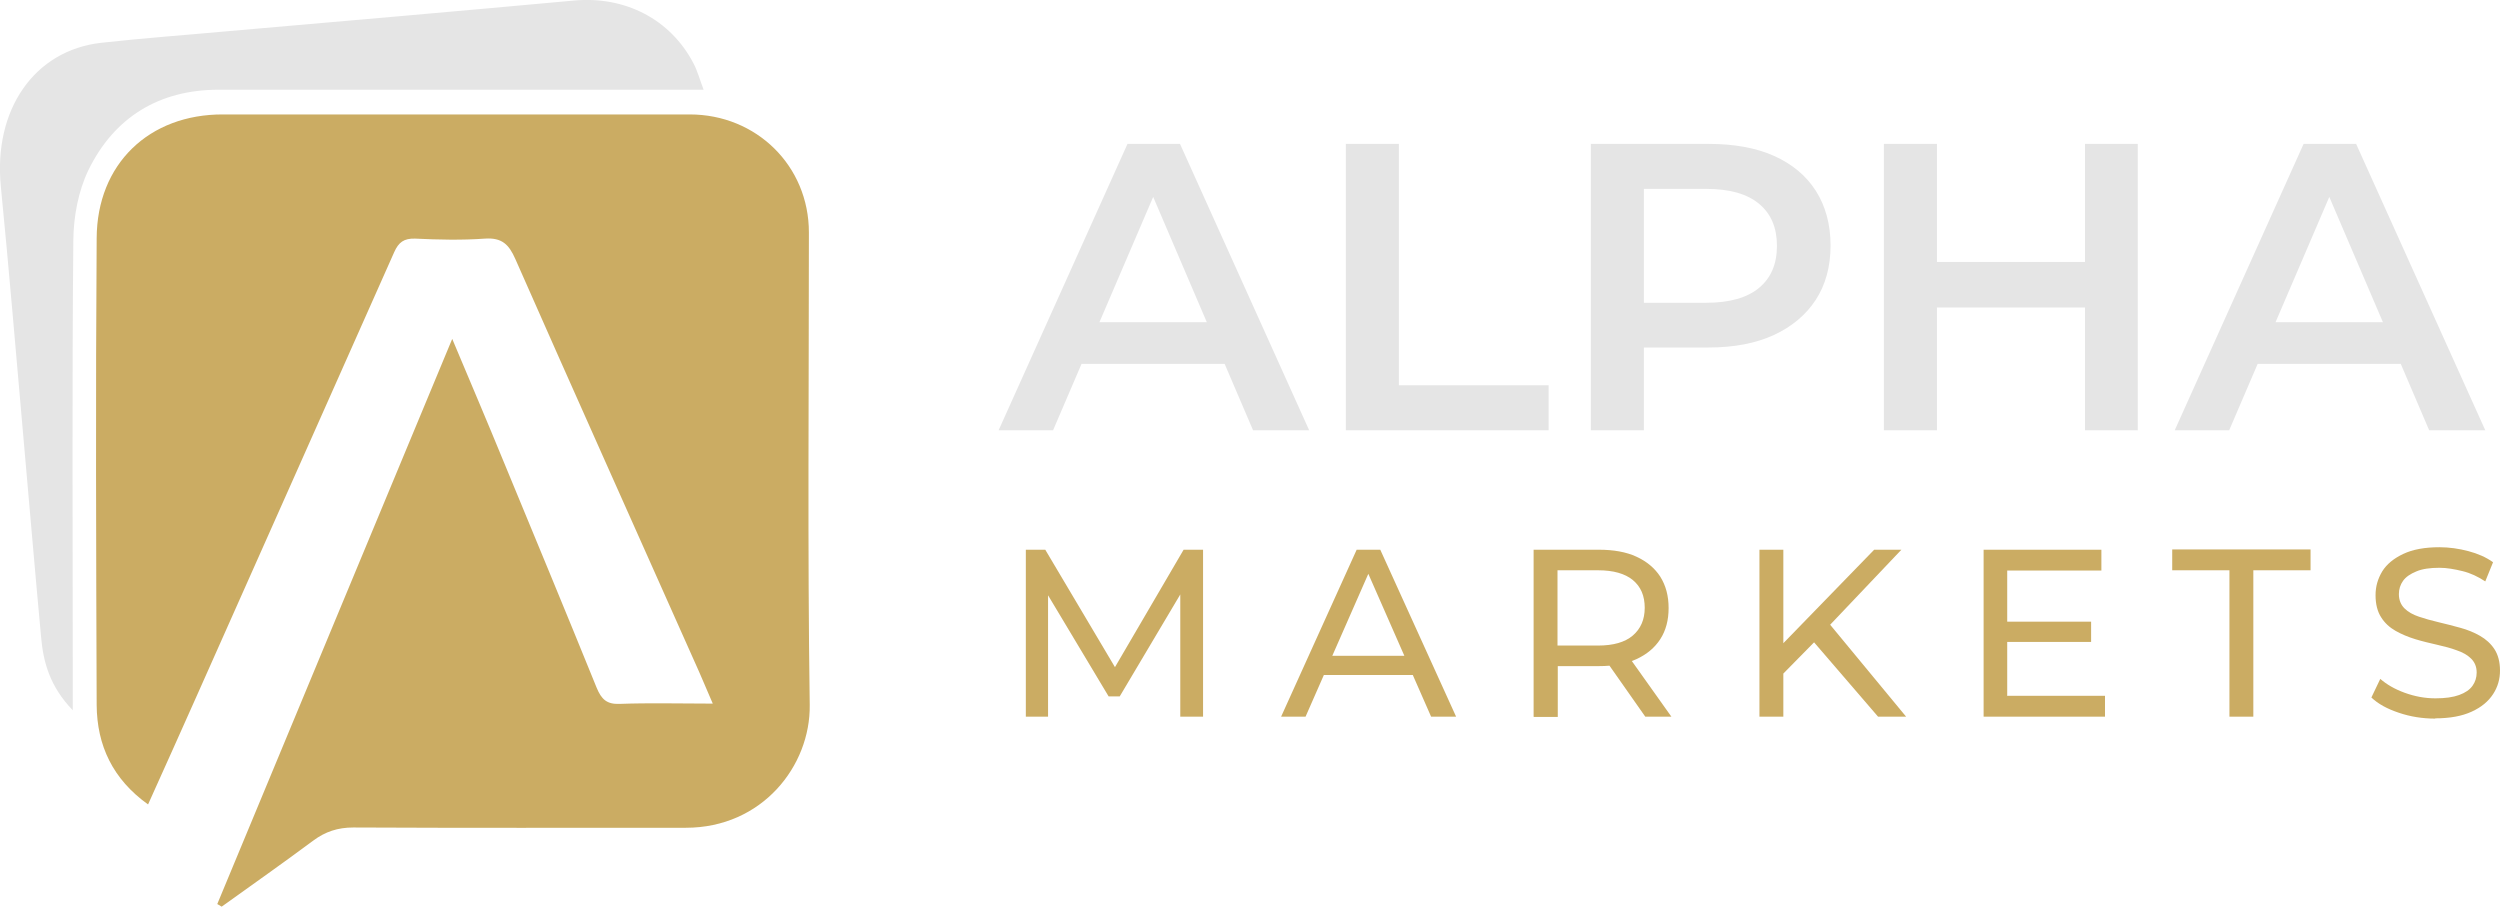 <?xml version="1.0" encoding="UTF-8"?>
<svg id="logo-light" xmlns="http://www.w3.org/2000/svg" width="90" height="32.64" viewBox="0 0 90 32.64">
  <defs>
    <style>
      .cls-1 {
        fill: #e5e5e5;
      }

      .cls-2 {
        fill: #cbac63;
      }
    </style>
  </defs>
  <g>
    <path class="cls-2" d="m7.82,32.55c2.8-6.73,5.59-13.46,8.46-20.35.66,1.57,1.27,3,1.86,4.44,1.12,2.71,2.24,5.41,3.34,8.12.17.41.36.6.83.58,1.08-.04,2.16-.01,3.35-.01-.24-.55-.44-1.04-.66-1.52-2.15-4.83-4.32-9.66-6.45-14.49-.23-.52-.48-.77-1.09-.73-.84.06-1.68.04-2.52,0-.4-.01-.59.13-.75.49-2.37,5.34-4.75,10.67-7.12,16-.57,1.28-1.14,2.55-1.74,3.88-1.27-.91-1.84-2.12-1.85-3.58-.02-5.6-.04-11.2,0-16.8.01-2.68,1.89-4.47,4.55-4.46,5.6,0,11.2,0,16.8,0,2.4,0,4.29,1.85,4.29,4.25,0,5.67-.05,11.34.03,17.01.03,2.19-1.71,4.42-4.46,4.42-3.99,0-7.98.01-11.97-.01-.56,0-1.01.15-1.44.47-1.09.81-2.2,1.59-3.3,2.38-.05-.03-.1-.06-.15-.09Z"/>
    <path class="cls-1" d="m2.62,25.57c-.82-.85-1.06-1.72-1.14-2.63-.22-2.37-.42-4.74-.63-7.11C.58,12.79.33,9.75.03,6.71-.24,3.95,1.23,1.81,3.65,1.54c1.53-.17,3.06-.28,4.59-.42C12.38.76,16.52.4,20.66.02c1.84-.17,3.48.67,4.31,2.27.14.27.22.57.36.94-.5,0-.91,0-1.31,0-5.38,0-10.77,0-16.15,0-2.14,0-3.76.99-4.69,2.9-.36.75-.53,1.66-.54,2.5-.05,5.31-.02,10.62-.02,15.94,0,.26,0,.52,0,.99Z"/>
  </g>
  <g>
    <g>
      <path class="cls-1" d="m35.95,15.49l4.64-10.31h1.89l4.65,10.31h-2.02l-3.98-9.3h.77l-3.99,9.3h-1.96Zm2.14-2.39l.53-1.5h5.55l.52,1.5h-6.6Z"/>
      <path class="cls-1" d="m48.45,15.49V5.18h1.91v8.69h5.39v1.62h-7.31Z"/>
      <path class="cls-1" d="m57.27,15.49V5.18h4.24c.91,0,1.7.14,2.35.43s1.16.71,1.51,1.26c.35.55.53,1.21.53,1.97s-.18,1.41-.53,1.95c-.35.54-.86.97-1.51,1.27s-1.44.45-2.35.45h-3.17l.84-.88v3.86h-1.91Zm1.91-3.65l-.84-.94h3.08c.84,0,1.48-.18,1.91-.54s.64-.86.64-1.51-.21-1.15-.64-1.51-1.06-.54-1.91-.54h-3.08l.84-.94v5.98Z"/>
      <path class="cls-1" d="m69.73,15.49h-1.91V5.18h1.91v10.31Zm5.48-4.42h-5.63v-1.64h5.63v1.64Zm-.15-5.89h1.9v10.31h-1.9V5.18Z"/>
      <path class="cls-1" d="m78.29,15.49l4.64-10.31h1.89l4.65,10.31h-2.02l-3.98-9.3h.77l-3.99,9.3h-1.96Zm2.14-2.39l.53-1.5h5.55l.52,1.5h-6.6Z"/>
    </g>
    <g>
      <path class="cls-2" d="m36.93,25.8v-6.01h.7l2.7,4.55h-.38l2.66-4.55h.7v6.01s-.82,0-.82,0v-4.72s.19,0,.19,0l-2.37,3.99h-.4l-2.39-3.99h.21v4.72h-.82Z"/>
      <path class="cls-2" d="m46.12,25.8l2.72-6.01h.85l2.73,6.01h-.9l-2.43-5.53h.34l-2.43,5.53h-.89Zm1.16-1.5l.23-.69h3.39l.25.69h-3.87Z"/>
      <path class="cls-2" d="m55.21,25.8v-6.01h2.35c.53,0,.98.08,1.35.25.37.17.66.41.86.72.2.32.3.69.3,1.13s-.1.81-.3,1.12-.49.55-.86.72c-.37.17-.82.25-1.35.25h-1.87l.39-.4v2.23h-.86Zm.86-2.14l-.39-.42h1.85c.55,0,.97-.12,1.25-.36.28-.24.43-.57.43-1s-.14-.76-.43-1c-.28-.23-.7-.35-1.25-.35h-1.85l.39-.43v3.56Zm3.16,2.14l-1.53-2.18h.92l1.55,2.18h-.94Z"/>
      <path class="cls-2" d="m63.34,25.8v-6.01h.86v6.01h-.86Zm.76-1.45l-.04-1.05,3.41-3.51h.98l-2.64,2.78-.48.53-1.23,1.25Zm3.51,1.45l-2.47-2.87.58-.64,2.9,3.51h-1.01Z"/>
      <path class="cls-2" d="m72.27,25.05h3.51v.75h-4.37v-6.01h4.24v.75h-3.39v4.52Zm-.08-2.67h3.09v.73h-3.09v-.73Z"/>
      <path class="cls-2" d="m80.26,25.8v-5.27h-2.06v-.75h4.98v.75h-2.06v5.27h-.85Z"/>
      <path class="cls-2" d="m87.67,25.87c-.46,0-.9-.07-1.31-.21-.42-.14-.75-.32-.99-.55l.32-.67c.23.2.52.37.88.5s.72.2,1.11.2c.35,0,.63-.04.85-.12.22-.08.38-.19.48-.33.1-.14.15-.3.15-.48,0-.21-.07-.37-.2-.5-.13-.13-.31-.23-.52-.3-.21-.08-.45-.14-.71-.2s-.52-.12-.78-.2c-.26-.08-.5-.18-.71-.3-.21-.12-.39-.28-.52-.49-.13-.2-.2-.47-.2-.79s.08-.59.24-.86c.16-.26.42-.47.76-.63.34-.16.77-.24,1.3-.24.35,0,.7.05,1.04.14.34.09.64.22.89.4l-.28.69c-.26-.17-.53-.3-.82-.37s-.56-.12-.83-.12c-.34,0-.62.04-.83.13-.22.09-.38.2-.48.34-.1.14-.15.3-.15.48,0,.21.07.38.2.51.13.13.31.23.52.3s.45.14.71.2c.26.06.52.13.78.2.26.07.5.17.71.29s.39.28.52.48c.13.2.2.46.2.77s-.08.59-.25.85c-.17.26-.42.47-.77.63-.35.16-.78.24-1.31.24Z"/>
    </g>
  </g>
</svg>